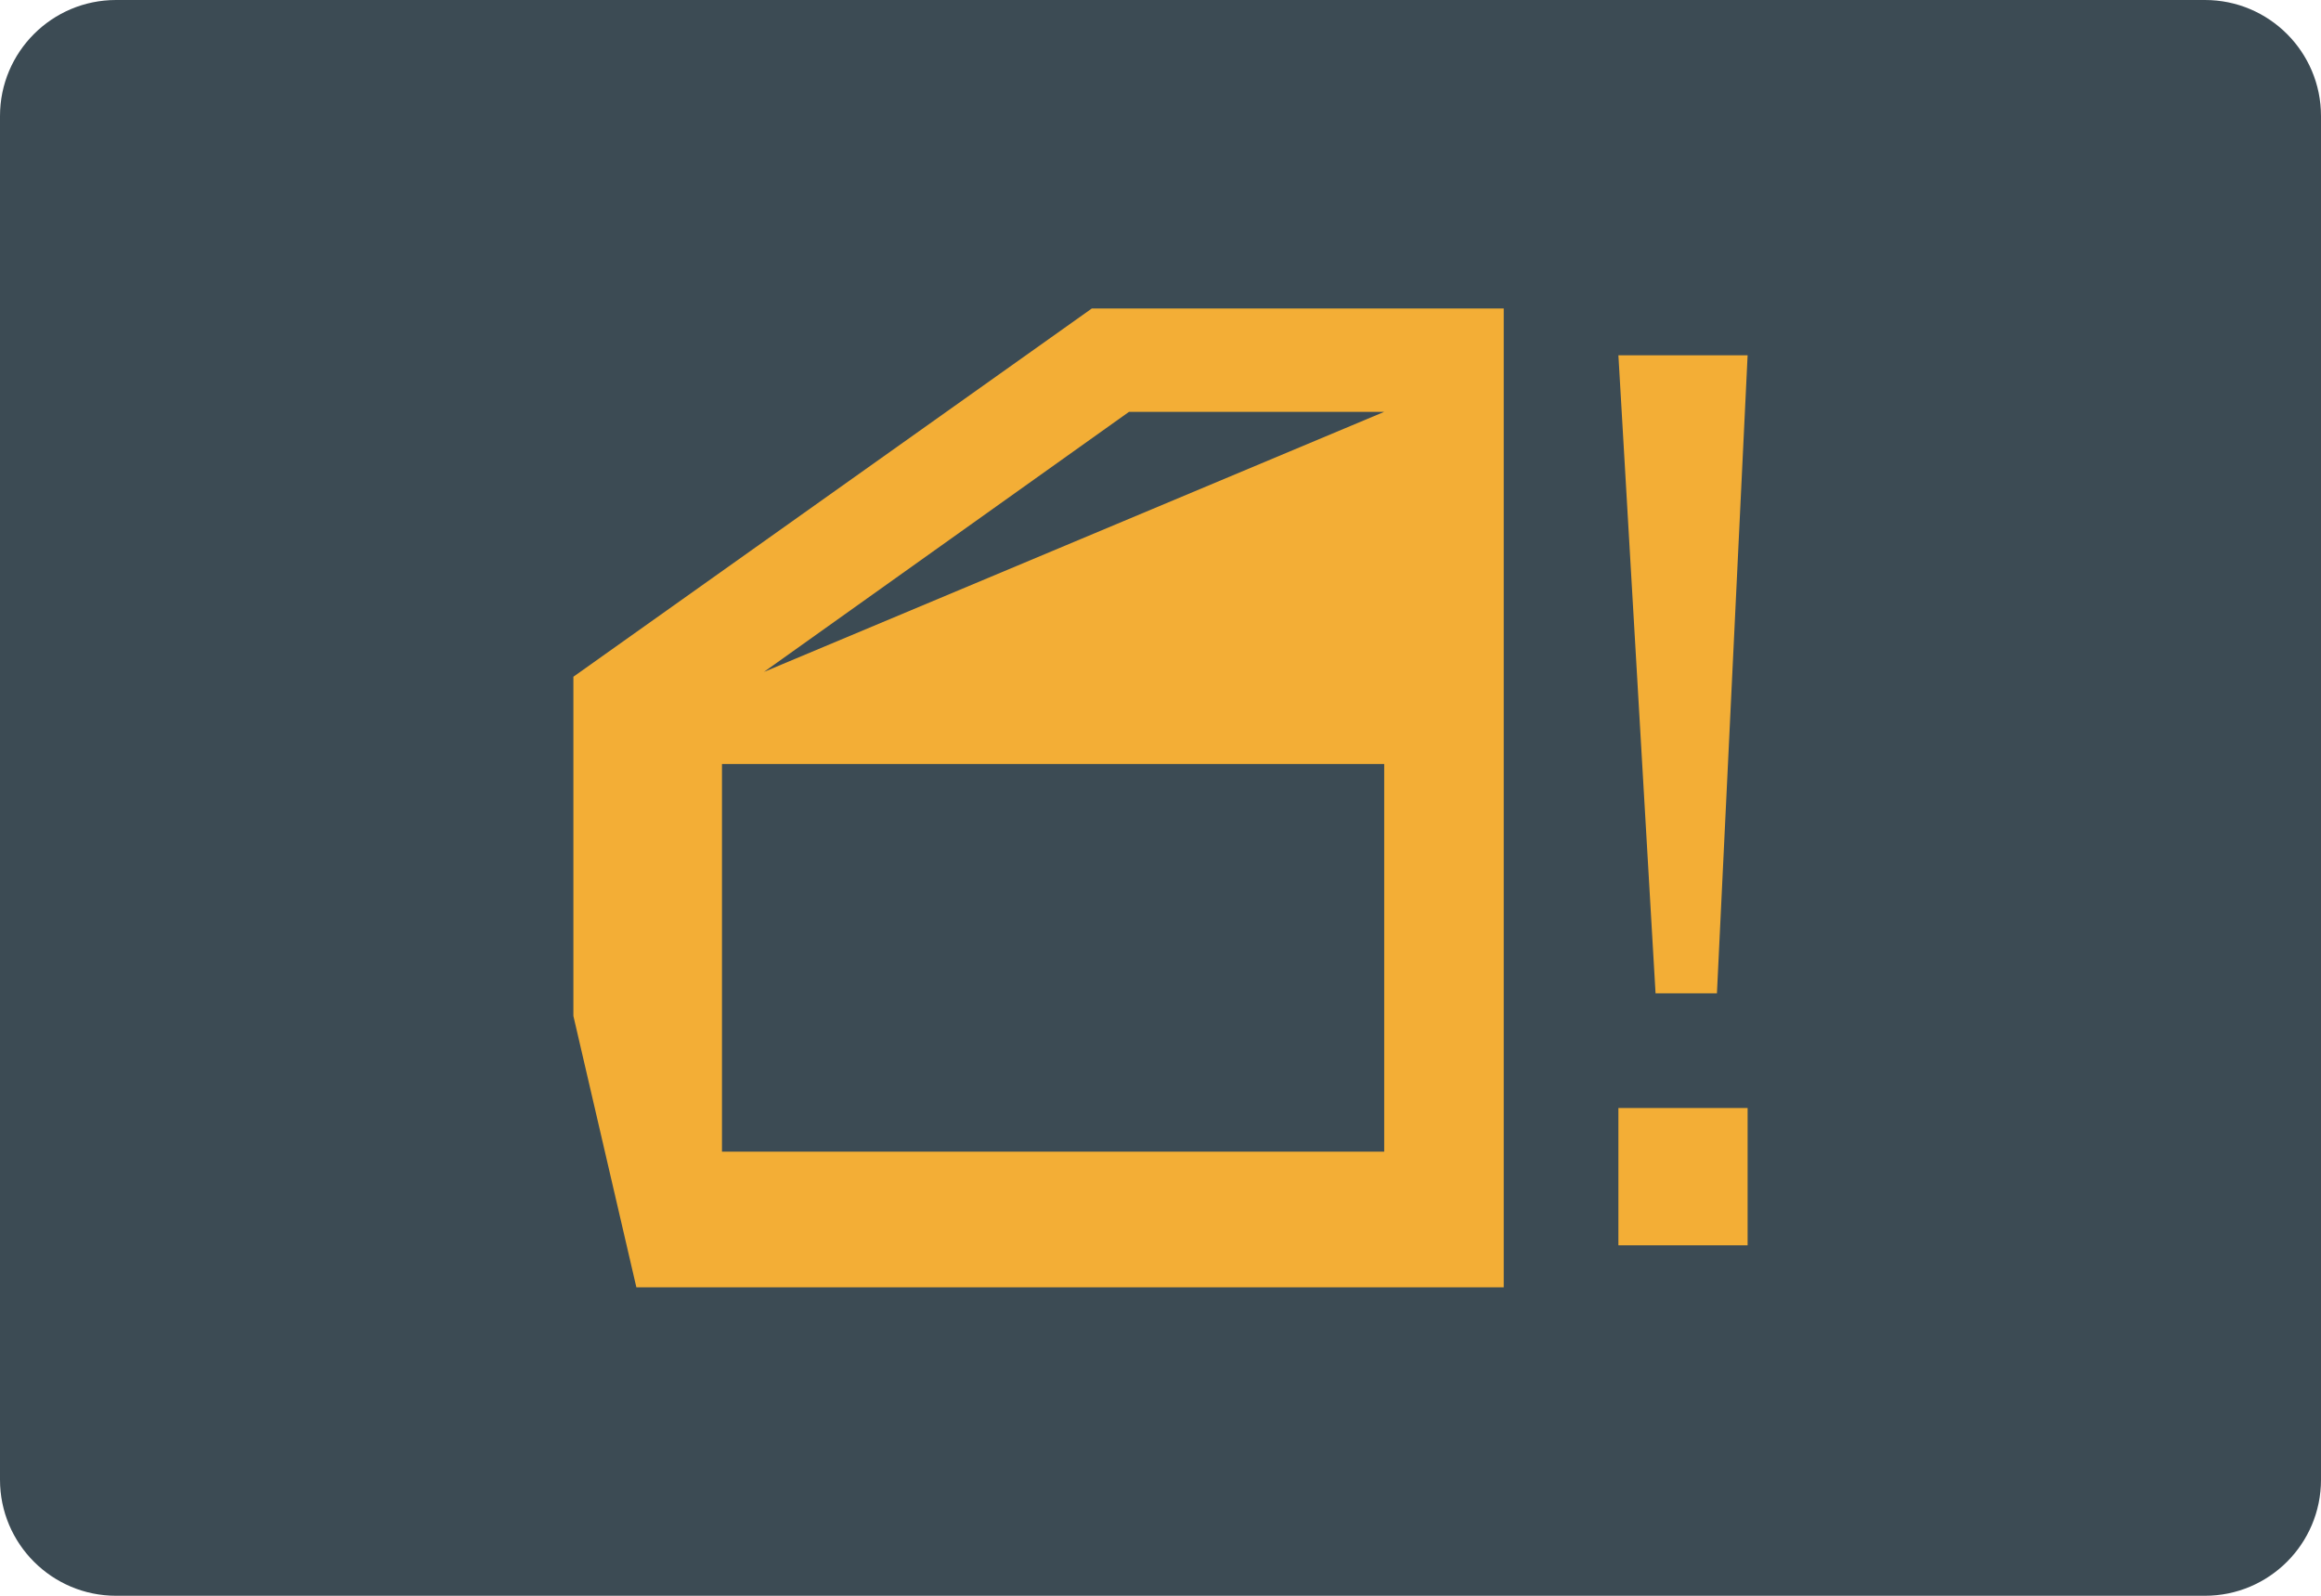 <?xml version="1.0" encoding="iso-8859-1"?>
<!-- Generator: Adobe Illustrator 19.0.0, SVG Export Plug-In . SVG Version: 6.00 Build 0)  -->
<svg version="1.1" id="&#x56FE;&#x5C42;_1" xmlns="http://www.w3.org/2000/svg" xmlns:xlink="http://www.w3.org/1999/xlink" x="0px"
	 y="0px" viewBox="0 0 160 110" style="enable-background:new 0 0 160 110;" xml:space="preserve">
<path id="XMLID_768_" style="fill:#3C4B54;" d="M152,110H8c-4.418,0-8-3.582-8-8V8c0-4.418,3.582-8,8-8h144c4.418,0,8,3.582,8,8v94
	C160,106.418,156.418,110,152,110z"/>
<g id="XMLID_761_">
	<path id="XMLID_764_" style="fill:#F3AE36;" d="M75.268,21.263L39.527,46.649v23.382l4.342,18.706h59.791V21.263H75.268z
		 M95.421,79.384H49.77V52.662h45.651V79.384z M52.666,46.315L77.83,28.389h17.592L52.666,46.315z"/>
	<polygon id="XMLID_763_" style="fill:#F3AE36;" points="111.566,24.492 120.473,24.492 118.358,68.473 114.127,68.473 	"/>
	<rect id="XMLID_762_" x="111.566" y="76.378" style="fill:#F3AE36;" width="8.907" height="9.464"/>
</g>
</svg>
